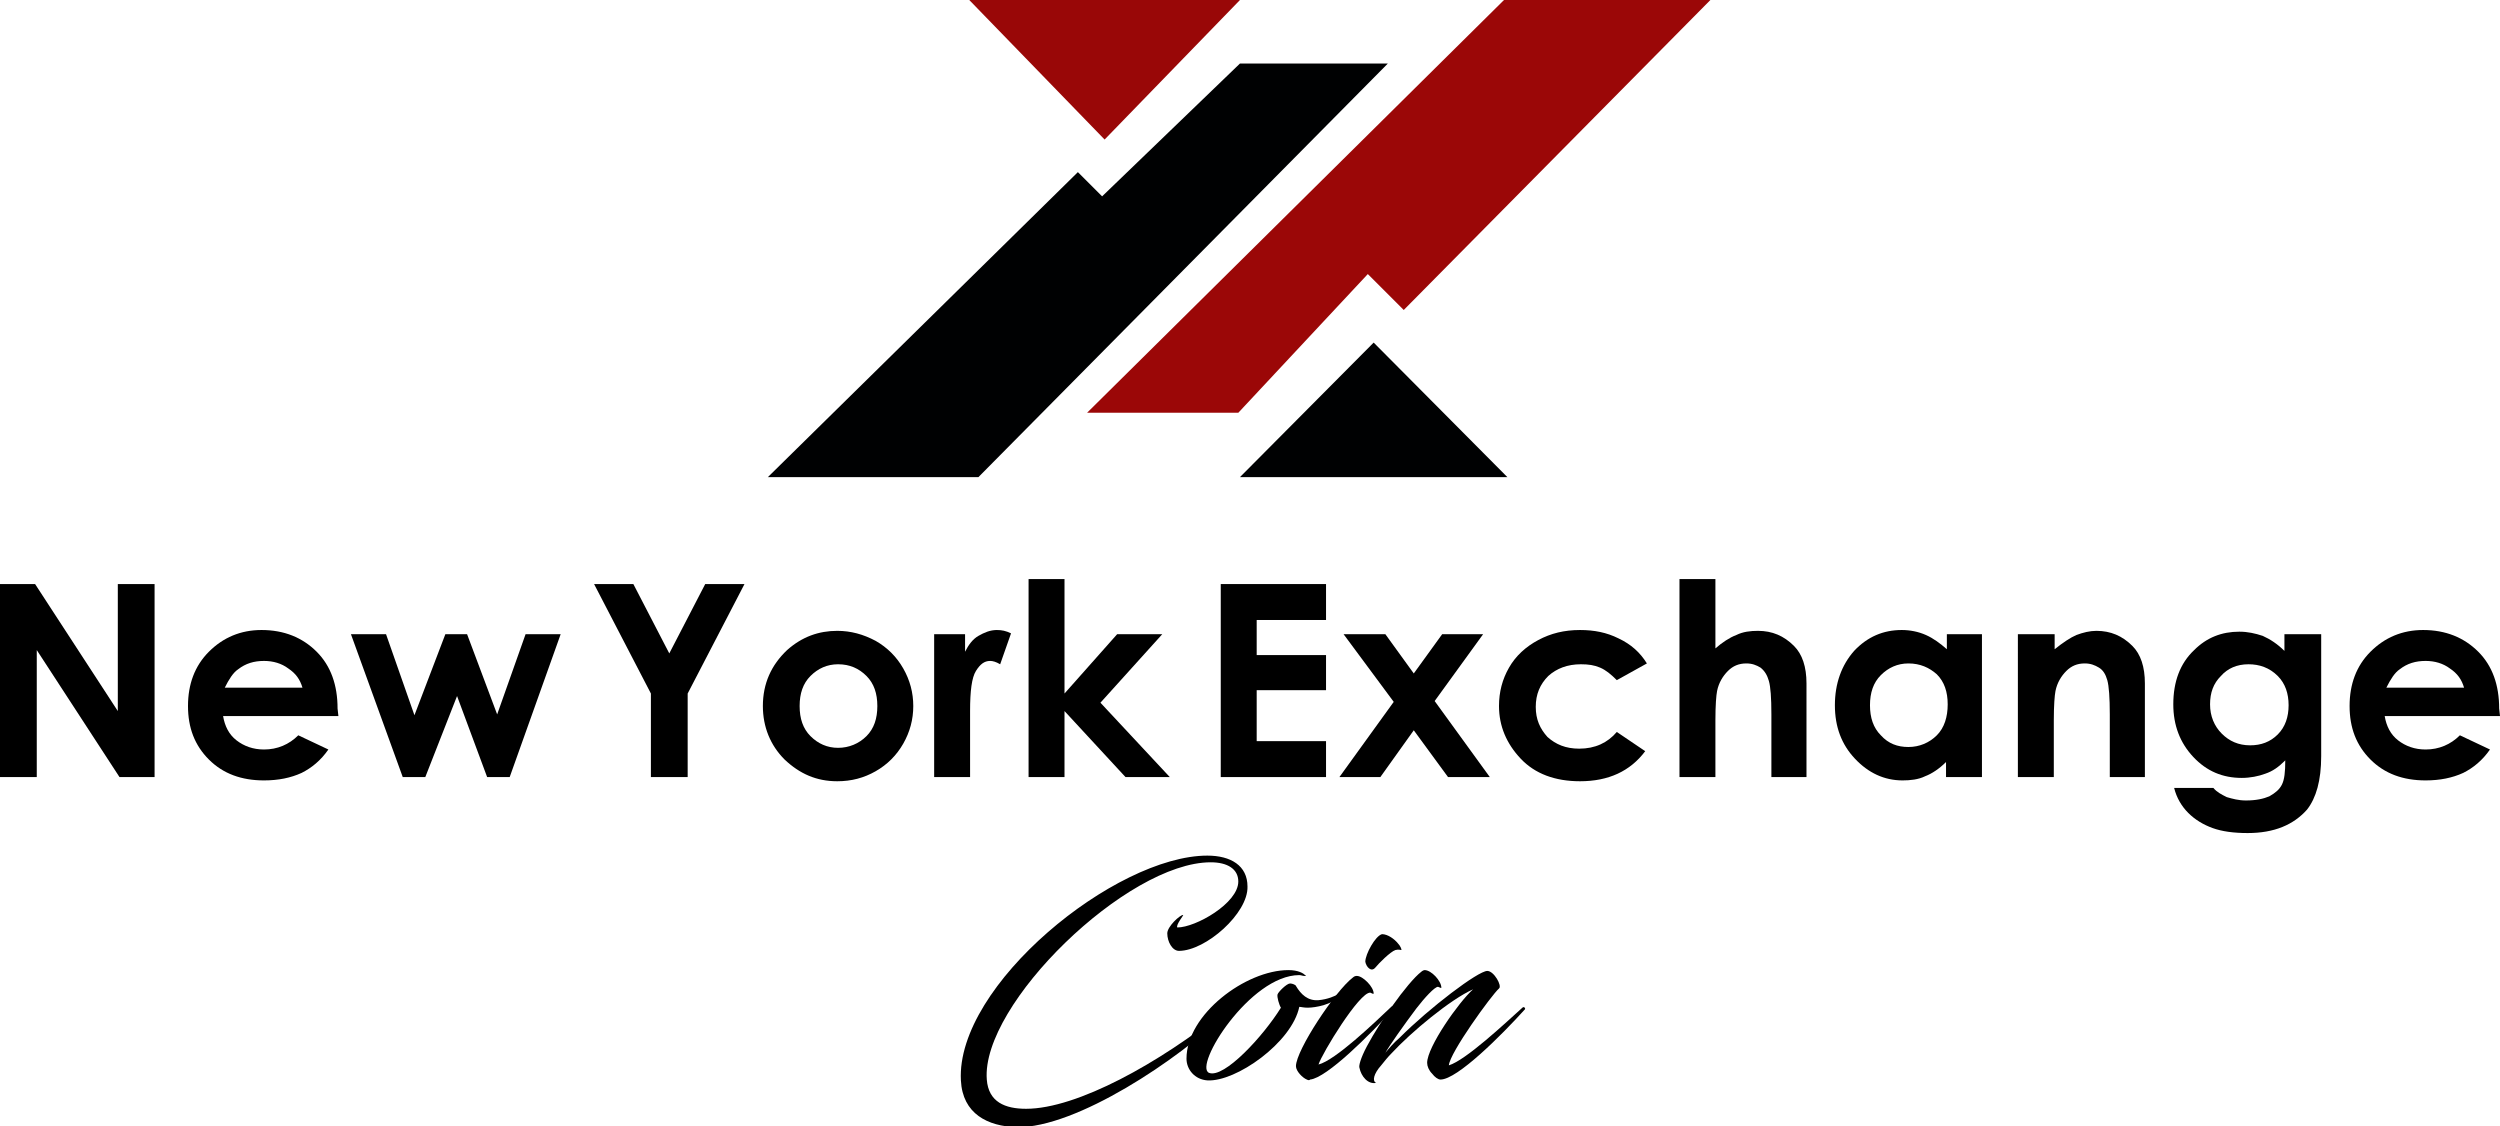 <?xml version="1.0" encoding="utf-8"?>
<!-- Generator: Adobe Illustrator 19.0.0, SVG Export Plug-In . SVG Version: 6.00 Build 0)  -->
<svg version="1.1" id="Layer_1" xmlns="http://www.w3.org/2000/svg" xmlns:xlink="http://www.w3.org/1999/xlink" x="0px" y="0px"
	 viewBox="0 0 299.2 134.8" style="enable-background:new 0 0 299.2 134.8;" xml:space="preserve">
<style type="text/css">
	.st0{fill:#9B0707;}
	.st1{fill:#000102;}
	.st2{fill:#990707;}
</style>
<g id="Layer_10">
	<g>
		<path d="M0,69.9h4.2l9.9,15.2V69.9h4.4V93h-4.2L4.4,77.8V93H0V69.9z"/>
		<path d="M40.5,85.7H26.7c0.2,1.2,0.7,2.2,1.6,2.9c0.9,0.7,2,1.1,3.3,1.1c1.6,0,3-0.6,4.1-1.7l3.6,1.7c-0.9,1.3-2,2.2-3.2,2.8
			c-1.3,0.6-2.8,0.9-4.5,0.9c-2.7,0-4.9-0.8-6.6-2.5c-1.7-1.7-2.5-3.8-2.5-6.4c0-2.6,0.8-4.8,2.5-6.5c1.7-1.7,3.8-2.6,6.3-2.6
			c2.7,0,4.9,0.9,6.6,2.6c1.7,1.7,2.5,4,2.5,6.8L40.5,85.7z M36.2,82.3c-0.3-1-0.8-1.7-1.7-2.3c-0.8-0.6-1.8-0.9-2.9-0.9
			c-1.2,0-2.2,0.3-3.1,1c-0.6,0.4-1.1,1.2-1.6,2.2H36.2z"/>
		<path d="M42,75.9h4.2l3.4,9.7l3.7-9.7h2.6l3.6,9.6l3.4-9.6h4.2L61,93h-2.7l-3.6-9.7L50.9,93h-2.7L42,75.9z"/>
	</g>
</g>
<g id="Layer_9">
	<g>
		<path d="M71.1,69.9h4.7l4.3,8.3l4.3-8.3h4.7L82.3,83v10h-4.4V83L71.1,69.9z"/>
		<path d="M100.2,75.5c1.6,0,3.1,0.4,4.6,1.2c1.4,0.8,2.5,1.9,3.3,3.3c0.8,1.4,1.2,2.9,1.2,4.5c0,1.6-0.4,3.1-1.2,4.5
			c-0.8,1.4-1.9,2.5-3.3,3.3c-1.4,0.8-2.9,1.2-4.6,1.2c-2.5,0-4.5-0.9-6.3-2.6c-1.7-1.7-2.6-3.9-2.6-6.4c0-2.7,1-4.9,2.9-6.7
			C96,76.2,98,75.5,100.2,75.5z M100.3,79.5c-1.3,0-2.4,0.5-3.3,1.4c-0.9,0.9-1.3,2.1-1.3,3.6c0,1.5,0.4,2.7,1.3,3.6
			c0.9,0.9,2,1.4,3.3,1.4c1.3,0,2.5-0.5,3.4-1.4c0.9-0.9,1.3-2.1,1.3-3.6c0-1.5-0.4-2.7-1.3-3.6C102.8,80,101.7,79.5,100.3,79.5z"/>
		<path d="M111.8,75.9h3.7V78c0.4-0.8,0.9-1.5,1.6-1.9c0.7-0.4,1.4-0.7,2.2-0.7c0.6,0,1.1,0.1,1.7,0.4l-1.3,3.7
			c-0.5-0.3-0.9-0.4-1.2-0.4c-0.7,0-1.2,0.4-1.7,1.2c-0.5,0.8-0.7,2.4-0.7,4.8l0,0.8V93h-4.3V75.9z"/>
		<path d="M123.1,69.3h4.3v13.7l6.3-7.1h5.4l-7.4,8.2L140,93h-5.3l-7.3-7.9V93h-4.3V69.3z"/>
	</g>
</g>
<g id="Layer_8">
	<g>
		<path d="M146.1,69.9h12.6v4.3h-8.3v4.2h8.3v4.2h-8.3v6.1h8.3V93h-12.6V69.9z"/>
		<path d="M160.8,75.9h5l3.4,4.7l3.4-4.7h4.9l-5.8,8l6.6,9.1h-5l-4.1-5.6l-4,5.6h-4.9l6.5-9L160.8,75.9z"/>
		<path d="M197.1,79.4l-3.6,2c-0.7-0.7-1.3-1.2-2-1.5c-0.7-0.3-1.4-0.4-2.3-0.4c-1.6,0-2.9,0.5-3.9,1.4c-1,1-1.5,2.2-1.5,3.7
			c0,1.5,0.5,2.6,1.4,3.6c1,0.9,2.2,1.4,3.8,1.4c1.9,0,3.4-0.7,4.5-2l3.4,2.3c-1.8,2.4-4.4,3.6-7.8,3.6c-3,0-5.4-0.9-7.1-2.7
			c-1.7-1.8-2.6-3.9-2.6-6.3c0-1.7,0.4-3.2,1.2-4.6c0.8-1.4,2-2.5,3.5-3.3c1.5-0.8,3.1-1.2,5-1.2c1.7,0,3.2,0.3,4.6,1
			C195.2,77.1,196.3,78.1,197.1,79.4z"/>
		<path d="M201,69.3h4.3v8.3c0.8-0.7,1.7-1.3,2.5-1.6c0.8-0.4,1.7-0.5,2.6-0.5c1.7,0,3.1,0.6,4.3,1.8c1,1,1.5,2.5,1.5,4.5V93h-4.2
			v-7.5c0-2-0.1-3.3-0.3-4c-0.2-0.7-0.5-1.2-1-1.6c-0.5-0.3-1-0.5-1.7-0.5c-0.9,0-1.6,0.3-2.2,0.9c-0.6,0.6-1.1,1.4-1.3,2.4
			c-0.1,0.5-0.2,1.7-0.2,3.5V93H201V69.3z"/>
		<path d="M232.9,75.9h4.3V93h-4.3v-1.8c-0.8,0.8-1.7,1.4-2.5,1.7c-0.8,0.4-1.8,0.5-2.7,0.5c-2.2,0-4.1-0.9-5.7-2.6
			c-1.6-1.7-2.4-3.8-2.4-6.4c0-2.6,0.8-4.8,2.3-6.5c1.6-1.7,3.5-2.5,5.7-2.5c1,0,2,0.2,2.9,0.6c0.9,0.4,1.7,1,2.5,1.7V75.9z
			 M228.4,79.4c-1.3,0-2.4,0.5-3.3,1.4c-0.9,0.9-1.3,2.1-1.3,3.6c0,1.5,0.4,2.7,1.3,3.6c0.9,1,2,1.4,3.3,1.4c1.3,0,2.5-0.5,3.4-1.4
			c0.9-0.9,1.3-2.2,1.3-3.7c0-1.5-0.4-2.7-1.3-3.6C230.9,79.9,229.8,79.4,228.4,79.4z"/>
		<path d="M241.6,75.9h4.3v1.8c1-0.8,1.9-1.4,2.6-1.7c0.8-0.3,1.6-0.5,2.4-0.5c1.7,0,3.1,0.6,4.3,1.8c1,1,1.5,2.5,1.5,4.5V93h-4.2
			v-7.5c0-2-0.1-3.4-0.3-4.1c-0.2-0.7-0.5-1.2-1-1.5s-1-0.5-1.7-0.5c-0.9,0-1.6,0.3-2.2,0.9c-0.6,0.6-1.1,1.4-1.3,2.4
			c-0.1,0.5-0.2,1.7-0.2,3.5V93h-4.3V75.9z"/>
		<path d="M273.5,75.9h4.3v14.6c0,2.9-0.6,5-1.7,6.4c-1.6,1.8-3.9,2.8-7.1,2.8c-1.7,0-3.1-0.2-4.2-0.6c-1.1-0.4-2.1-1-2.9-1.8
			c-0.8-0.8-1.4-1.8-1.7-3h4.7c0.4,0.5,1,0.8,1.6,1.1c0.7,0.2,1.4,0.4,2.3,0.4c1.2,0,2.1-0.2,2.8-0.5c0.7-0.4,1.2-0.8,1.5-1.4
			c0.3-0.6,0.4-1.5,0.4-2.9c-0.8,0.8-1.5,1.3-2.4,1.6c-0.8,0.3-1.8,0.5-2.8,0.5c-2.3,0-4.2-0.8-5.8-2.5c-1.6-1.7-2.4-3.8-2.4-6.3
			c0-2.7,0.8-4.9,2.5-6.5c1.5-1.5,3.3-2.2,5.4-2.2c1,0,1.9,0.2,2.8,0.5c0.9,0.4,1.8,1,2.6,1.8V75.9z M269.1,79.5
			c-1.4,0-2.5,0.5-3.3,1.4c-0.9,0.9-1.3,2-1.3,3.4c0,1.4,0.5,2.6,1.4,3.5c0.9,0.9,2,1.4,3.4,1.4c1.3,0,2.4-0.4,3.3-1.3
			c0.9-0.9,1.3-2.1,1.3-3.5c0-1.4-0.4-2.6-1.3-3.5C271.6,79.9,270.4,79.5,269.1,79.5z"/>
	</g>
</g>
<g id="Layer_7">
	<g>
		<path d="M299.2,85.7h-13.8c0.2,1.2,0.7,2.2,1.6,2.9c0.9,0.7,2,1.1,3.3,1.1c1.6,0,3-0.6,4.1-1.7l3.6,1.7c-0.9,1.3-2,2.2-3.2,2.8
			c-1.3,0.6-2.8,0.9-4.5,0.9c-2.7,0-4.9-0.8-6.6-2.5c-1.7-1.7-2.5-3.8-2.5-6.4c0-2.6,0.8-4.8,2.5-6.5c1.7-1.7,3.8-2.6,6.3-2.6
			c2.7,0,4.9,0.9,6.6,2.6c1.7,1.7,2.5,4,2.5,6.8L299.2,85.7z M294.9,82.3c-0.3-1-0.8-1.7-1.7-2.3c-0.8-0.6-1.8-0.9-2.9-0.9
			c-1.2,0-2.2,0.3-3.1,1c-0.6,0.4-1.1,1.2-1.6,2.2H294.9z"/>
	</g>
</g>
<g id="Layer_6">
	<polygon class="st0" points="204.7,0 168,37.1 163.7,32.8 148.2,49.4 130.1,49.4 180,0 	"/>
</g>
<g id="Layer_5">
	<polygon class="st1" points="148.4,57.1 180.4,57.1 164.4,41 	"/>
</g>
<g id="Layer_4">
	<polygon class="st1" points="166.1,7.6 117.1,57.1 91.9,57.1 129,20.6 131.9,23.5 148.4,7.6 	"/>
</g>
<g id="Layer_3">
	<polygon class="st2" points="148.4,0 116,0 132.2,16.7 	"/>
</g>
<g id="Layer_2">
	<g>
		<path d="M141.1,113.8c-0.8,0-1.4-1.1-1.4-2.1c0-0.8,1.5-2.2,1.9-2.2c0.1,0-0.9,1.2-0.7,1.5c2.2,0,7.3-2.9,7.3-5.5
			c0-1.5-1.3-2.3-3.3-2.3c-10,0-27.5,17-26.8,26c0.2,2.7,2.2,3.5,4.7,3.5c6.1,0,16-5.5,23.7-11.7c0,0,0.4,0.1,0.3,0.2
			c-5.7,5.6-18,13.8-25.1,13.7c-3.5-0.1-6.5-1.6-6.7-5.6c-0.6-11.4,18.5-26.9,29.5-26.9c2.8,0,4.8,1.2,4.8,3.7
			C149.4,109.3,144.3,113.8,141.1,113.8z"/>
		<path d="M155.5,116.7c-5.9,0-12.7,10.9-10.8,11.7c1.8,0.7,6.5-4.4,8.6-7.8c-0.2-0.3-0.5-1.3-0.4-1.6c0.1-0.3,1.1-1.3,1.5-1.3
			c0.3,0,0.7,0.2,0.7,0.3c0.6,1,1.4,1.8,2.7,1.7c2.2-0.2,3.4-1.5,3.7-1.4c-0.2,0.5-1.5,1.5-3.1,2c-0.7,0.2-1.4,0.3-1.9,0.3
			c-0.5,0-0.8-0.1-1-0.1c-0.9,4.3-7.6,9-11,8.8c-1.5-0.1-2.5-1.3-2.5-2.6c0-5.3,7.1-10.6,12.2-10.6c1.2,0,1.8,0.4,2,0.6
			c0.2,0.1,0.1,0.1-0.1,0.1C155.9,116.8,155.7,116.7,155.5,116.7z"/>
		<path d="M156.4,129.2c-0.5-0.2-1.3-1-1.3-1.6c0-1.9,4.7-9,6.8-10.6c0.2-0.2,0.4-0.2,0.5-0.2c0.7,0,2,1.3,2,2.1
			c0,0.1-0.2,0-0.4-0.1c-1.3-0.1-5.8,7.3-6.2,8.6c2-0.5,6.7-5,8.7-6.9c0.2-0.2,0.4,0.1,0.3,0.2c-2.8,3.1-8,8.3-10,8.5
			C156.7,129.3,156.6,129.3,156.4,129.2z M167.3,112.9c0.3,0.3,0.5,0.8,0.4,0.8c-0.1,0-0.3-0.1-0.7,0c-0.6,0.2-2,1.6-2.4,2.1
			c-0.5,0.6-1.1-0.1-1.2-0.7c0-0.9,1.2-3.1,2-3.3C166.1,111.8,166.9,112.4,167.3,112.9z"/>
		<path d="M173.4,127.5c2-0.6,6.7-5,8.8-6.9c0.2-0.2,0.4,0.1,0.3,0.2c-2.8,3.1-8.1,8.4-10.1,8.4c-0.3,0-0.7-0.3-1-0.7
			c-0.4-0.4-0.6-0.9-0.6-1.3c0-1.9,3.8-7.3,5.5-8.8c-2.7,1.2-7.4,5.1-9.8,7.7c-0.4,0.4-0.8,0.9-1.2,1.4c-0.9,1-1.1,1.9-0.6,2.1
			c-1,0.2-1.8-0.8-2-1.8c-0.1-0.2,0.1-1.1,0.9-2.6c0.8-1.5,2-3.4,3.1-4.9c1.2-1.7,2.6-3.4,3.4-4c0.1-0.1,0.3-0.2,0.4-0.2
			c0.8,0,2,1.3,2,2.1c0,0.1-0.1,0-0.4-0.1c-0.4,0-1.6,1.3-2.6,2.6c-1.5,2-3.2,4.4-3.7,5.3c0.4-0.5,1-1.2,1.7-1.8
			c3.6-3.6,9.4-8,10.5-8c0.8,0,1.8,1.8,1.4,2.1C178.5,119.1,173.5,126,173.4,127.5z"/>
	</g>
</g>
</svg>
